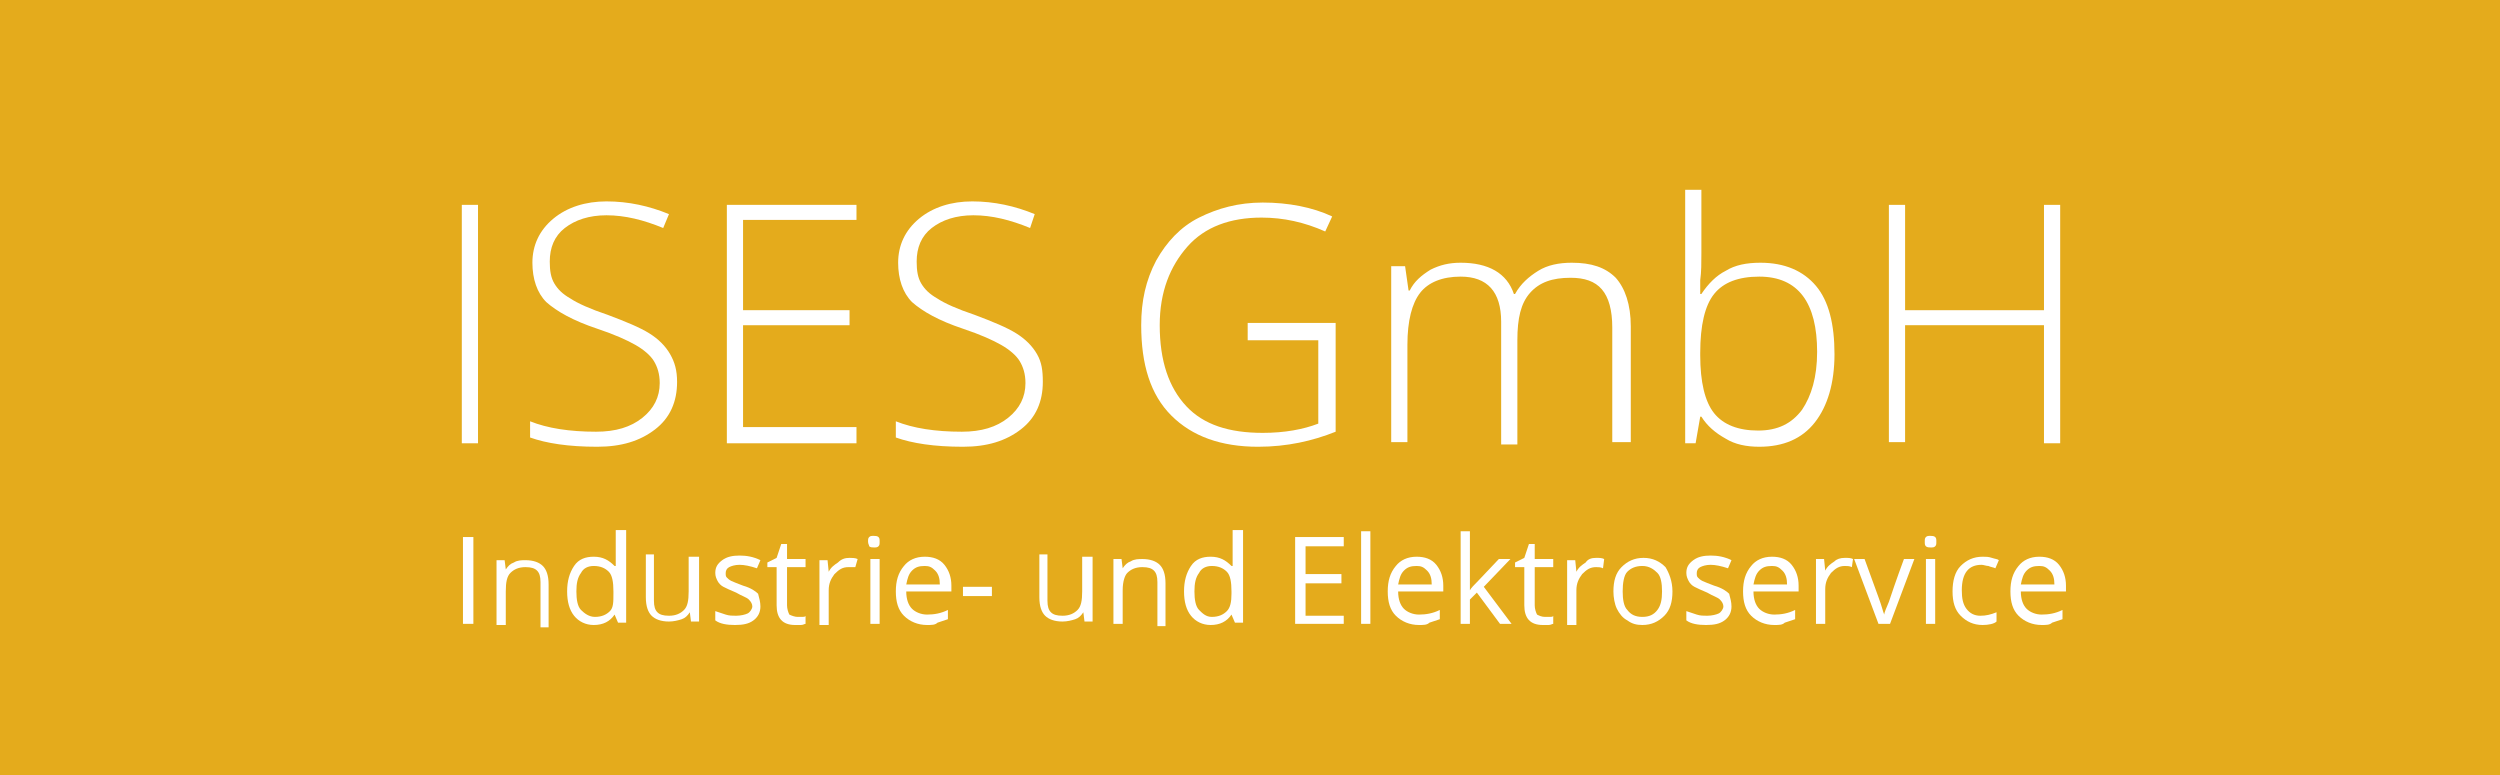 <?xml version="1.0" encoding="utf-8"?>
<!-- Generator: Adobe Illustrator 22.0.1, SVG Export Plug-In . SVG Version: 6.00 Build 0)  -->
<svg version="1.1" id="Ebene_1" xmlns="http://www.w3.org/2000/svg" xmlns:xlink="http://www.w3.org/1999/xlink" x="0px" y="0px"
	 viewBox="0 0 216 67" style="enable-background:new 0 0 216 67;" xml:space="preserve">
<style type="text/css">
	.st0{fill:#E4AB1C;}
	.st1{fill:#FFFFFF;}
</style>
<rect class="st0" width="216" height="67"/>
<g>
	<path class="st1" d="M39.9,38.3V17.7h1.4v20.6H39.9z"/>
	<path class="st1" d="M58.5,33c0,1.7-0.6,3.1-1.9,4.1s-2.9,1.5-5,1.5c-2.5,0-4.4-0.3-5.8-0.8v-1.4c1.5,0.6,3.4,0.9,5.7,0.9
		c1.7,0,3-0.4,4-1.2c1-0.8,1.5-1.8,1.5-3c0-0.8-0.2-1.4-0.5-1.9c-0.3-0.5-0.9-1-1.6-1.4c-0.7-0.4-1.8-0.9-3.3-1.4
		c-2.1-0.7-3.5-1.5-4.4-2.3c-0.8-0.8-1.2-2-1.2-3.4c0-1.5,0.6-2.8,1.8-3.8c1.2-1,2.8-1.5,4.6-1.5c1.9,0,3.7,0.4,5.4,1.1l-0.5,1.2
		c-1.7-0.7-3.3-1.1-4.9-1.1c-1.5,0-2.7,0.4-3.6,1.1c-0.9,0.7-1.3,1.7-1.3,2.9c0,0.8,0.1,1.4,0.4,1.9s0.7,0.9,1.4,1.3
		c0.6,0.4,1.7,0.9,3.2,1.4c1.6,0.6,2.8,1.1,3.6,1.6c0.8,0.5,1.4,1.1,1.8,1.8S58.5,32,58.5,33z"/>
	<path class="st1" d="M74.1,38.3H62.8V17.7h11.2V19h-9.8v7.8h9.2v1.3h-9.2v8.8h9.8V38.3z"/>
	<path class="st1" d="M90.1,33c0,1.7-0.6,3.1-1.9,4.1s-2.9,1.5-5,1.5c-2.5,0-4.4-0.3-5.8-0.8v-1.4c1.5,0.6,3.4,0.9,5.7,0.9
		c1.7,0,3-0.4,4-1.2c1-0.8,1.5-1.8,1.5-3c0-0.8-0.2-1.4-0.5-1.9c-0.3-0.5-0.9-1-1.6-1.4c-0.7-0.4-1.8-0.9-3.3-1.4
		c-2.1-0.7-3.5-1.5-4.4-2.3c-0.8-0.8-1.2-2-1.2-3.4c0-1.5,0.6-2.8,1.8-3.8c1.2-1,2.8-1.5,4.6-1.5c1.9,0,3.7,0.4,5.4,1.1L89,19.7
		c-1.7-0.7-3.3-1.1-4.9-1.1c-1.5,0-2.7,0.4-3.6,1.1c-0.9,0.7-1.3,1.7-1.3,2.9c0,0.8,0.1,1.4,0.4,1.9s0.7,0.9,1.4,1.3
		c0.6,0.4,1.7,0.9,3.2,1.4c1.6,0.6,2.8,1.1,3.6,1.6c0.8,0.5,1.4,1.1,1.8,1.8S90.1,32,90.1,33z"/>
	<path class="st1" d="M107.8,27.9h7.6v9.4c-2,0.8-4.2,1.3-6.7,1.3c-3.2,0-5.7-0.9-7.5-2.7s-2.6-4.4-2.6-7.8c0-2.1,0.4-3.9,1.3-5.6
		c0.9-1.6,2.1-2.9,3.7-3.7s3.4-1.3,5.5-1.3c2.2,0,4.3,0.4,6,1.2l-0.6,1.3c-1.8-0.8-3.6-1.2-5.5-1.2c-2.7,0-4.9,0.8-6.4,2.5
		s-2.4,3.9-2.4,6.8c0,3.1,0.8,5.4,2.3,7c1.5,1.6,3.7,2.3,6.6,2.3c1.9,0,3.5-0.3,4.8-0.8v-7.2h-6.1V27.9z"/>
	<path class="st1" d="M139.3,38.3v-10c0-1.5-0.3-2.6-0.9-3.3s-1.5-1-2.7-1c-1.6,0-2.7,0.4-3.5,1.3c-0.8,0.9-1.1,2.2-1.1,4.1v9h-1.4
		V27.8c0-2.6-1.2-3.9-3.5-3.9c-1.6,0-2.8,0.5-3.5,1.4c-0.7,0.9-1.1,2.4-1.1,4.5v8.4h-1.4V23h1.2l0.3,2.1h0.1c0.4-0.8,1-1.3,1.8-1.8
		c0.8-0.4,1.6-0.6,2.6-0.6c2.4,0,4,0.9,4.6,2.7h0.1c0.5-0.9,1.2-1.5,2-2c0.8-0.5,1.8-0.7,2.9-0.7c1.7,0,2.9,0.4,3.8,1.3
		c0.8,0.9,1.3,2.3,1.3,4.2v10H139.3z"/>
	<path class="st1" d="M152.1,22.7c2.1,0,3.7,0.7,4.8,2c1.1,1.3,1.6,3.3,1.6,5.9c0,2.5-0.6,4.5-1.7,5.9s-2.7,2.1-4.8,2.1
		c-1.1,0-2.1-0.2-2.9-0.7c-0.9-0.5-1.6-1.1-2.1-1.9h-0.1l-0.4,2.3h-0.9V16.4h1.4v5.5c0,0.8,0,1.6-0.1,2.3l0,1.2h0.1
		c0.6-0.9,1.3-1.6,2.1-2C149.9,22.9,150.9,22.7,152.1,22.7z M152,23.9c-1.8,0-3.1,0.5-3.9,1.5c-0.8,1-1.2,2.7-1.2,5.1v0.2
		c0,2.3,0.4,4,1.2,5s2.1,1.5,3.8,1.5c1.7,0,2.9-0.6,3.8-1.8c0.8-1.2,1.3-2.8,1.3-5C157,26.2,155.4,23.9,152,23.9z"/>
	<path class="st1" d="M178,38.3h-1.4V28.1h-12v10.1h-1.4V17.7h1.4v9.1h12v-9.1h1.4V38.3z"/>
</g>
<g>
	<path class="st1" d="M40,53.9v-7.5h0.9v7.5H40z"/>
	<path class="st1" d="M46.7,53.9v-3.6c0-0.5-0.1-0.8-0.3-1c-0.2-0.2-0.5-0.3-1-0.3c-0.6,0-1,0.2-1.3,0.5c-0.3,0.3-0.4,0.8-0.4,1.6
		v2.9h-0.8v-5.6h0.7l0.1,0.8h0c0.2-0.3,0.4-0.5,0.7-0.6c0.3-0.2,0.7-0.2,1-0.2c0.7,0,1.2,0.2,1.5,0.5c0.3,0.3,0.5,0.8,0.5,1.6v3.7
		H46.7z"/>
	<path class="st1" d="M53.1,53.1L53.1,53.1c-0.4,0.6-1,0.9-1.8,0.9c-0.7,0-1.3-0.3-1.7-0.8s-0.6-1.2-0.6-2.1c0-0.9,0.2-1.6,0.6-2.2
		s1-0.8,1.7-0.8c0.8,0,1.3,0.3,1.8,0.8h0.1l0-0.4l0-0.4v-2.3h0.9v8h-0.7L53.1,53.1z M51.4,53.3c0.6,0,1-0.2,1.3-0.5S53,52,53,51.3
		v-0.2c0-0.8-0.1-1.4-0.4-1.7c-0.3-0.3-0.7-0.5-1.3-0.5c-0.5,0-0.9,0.2-1.1,0.6c-0.3,0.4-0.4,0.9-0.4,1.6c0,0.7,0.1,1.3,0.4,1.6
		S50.9,53.3,51.4,53.3z"/>
	<path class="st1" d="M56.5,48.3v3.6c0,0.5,0.1,0.8,0.3,1c0.2,0.2,0.5,0.3,1,0.3c0.6,0,1-0.2,1.3-0.5c0.3-0.3,0.4-0.8,0.4-1.6v-3
		h0.9v5.6h-0.7l-0.1-0.8h0c-0.2,0.3-0.4,0.5-0.7,0.6c-0.3,0.1-0.7,0.2-1.1,0.2c-0.7,0-1.2-0.2-1.5-0.5s-0.5-0.8-0.5-1.6v-3.7H56.5z"
		/>
	<path class="st1" d="M65.7,52.4c0,0.5-0.2,0.9-0.6,1.2S64.2,54,63.5,54c-0.7,0-1.3-0.1-1.7-0.4v-0.8c0.3,0.1,0.6,0.2,0.9,0.3
		c0.3,0.1,0.6,0.1,0.9,0.1c0.4,0,0.8-0.1,1-0.2c0.2-0.1,0.4-0.4,0.4-0.6c0-0.2-0.1-0.4-0.3-0.6s-0.6-0.3-1.1-0.6
		c-0.5-0.2-0.9-0.4-1.1-0.5c-0.2-0.1-0.4-0.3-0.5-0.5s-0.2-0.4-0.2-0.7c0-0.5,0.2-0.8,0.6-1.1c0.4-0.3,0.9-0.4,1.5-0.4
		c0.6,0,1.2,0.1,1.8,0.4l-0.3,0.7c-0.6-0.2-1.1-0.3-1.5-0.3c-0.4,0-0.7,0.1-0.9,0.2c-0.2,0.1-0.3,0.3-0.3,0.5c0,0.2,0,0.3,0.1,0.4
		c0.1,0.1,0.2,0.2,0.4,0.3c0.2,0.1,0.5,0.2,1,0.4c0.7,0.2,1.1,0.5,1.3,0.7C65.6,51.7,65.7,52,65.7,52.4z"/>
	<path class="st1" d="M68.9,53.3c0.1,0,0.3,0,0.4,0c0.1,0,0.3,0,0.3-0.1v0.7c-0.1,0-0.2,0.1-0.4,0.1c-0.2,0-0.3,0-0.5,0
		c-1.1,0-1.6-0.6-1.6-1.7v-3.3h-0.8v-0.4l0.8-0.4l0.4-1.2H68v1.3h1.6v0.7H68v3.3c0,0.3,0.1,0.6,0.2,0.8
		C68.4,53.2,68.7,53.3,68.9,53.3z"/>
	<path class="st1" d="M73.4,48.2c0.2,0,0.5,0,0.7,0.1L73.9,49C73.7,49,73.5,49,73.3,49c-0.5,0-0.8,0.2-1.2,0.6
		c-0.3,0.4-0.5,0.8-0.5,1.4v3h-0.8v-5.6h0.7l0.1,1h0c0.2-0.4,0.5-0.6,0.8-0.8C72.7,48.3,73,48.2,73.4,48.2z"/>
	<path class="st1" d="M75,46.8c0-0.2,0-0.3,0.1-0.4c0.1-0.1,0.2-0.1,0.4-0.1c0.1,0,0.3,0,0.4,0.1s0.1,0.2,0.1,0.4s0,0.3-0.1,0.4
		s-0.2,0.1-0.4,0.1c-0.1,0-0.3,0-0.4-0.1C75.1,47.1,75,47,75,46.8z M76,53.9h-0.8v-5.6H76V53.9z"/>
	<path class="st1" d="M80.1,54c-0.8,0-1.5-0.3-2-0.8s-0.7-1.2-0.7-2.1c0-0.9,0.2-1.6,0.7-2.2c0.4-0.5,1-0.8,1.8-0.8
		c0.7,0,1.3,0.2,1.7,0.7c0.4,0.5,0.6,1.1,0.6,1.8v0.5h-3.9c0,0.7,0.2,1.2,0.5,1.5c0.3,0.3,0.8,0.5,1.3,0.5c0.6,0,1.2-0.1,1.8-0.4
		v0.8c-0.3,0.1-0.6,0.2-0.9,0.3C80.8,54,80.5,54,80.1,54z M79.9,48.9c-0.5,0-0.8,0.1-1.1,0.4c-0.3,0.3-0.4,0.7-0.5,1.2h2.9
		c0-0.5-0.1-0.9-0.4-1.2S80.3,48.9,79.9,48.9z"/>
	<path class="st1" d="M83.2,51.5v-0.8h2.5v0.8H83.2z"/>
	<path class="st1" d="M90.5,48.3v3.6c0,0.5,0.1,0.8,0.3,1c0.2,0.2,0.5,0.3,1,0.3c0.6,0,1-0.2,1.3-0.5c0.3-0.3,0.4-0.8,0.4-1.6v-3
		h0.9v5.6h-0.7l-0.1-0.8h0c-0.2,0.3-0.4,0.5-0.7,0.6c-0.3,0.1-0.7,0.2-1.1,0.2c-0.7,0-1.2-0.2-1.5-0.5s-0.5-0.8-0.5-1.6v-3.7H90.5z"
		/>
	<path class="st1" d="M100,53.9v-3.6c0-0.5-0.1-0.8-0.3-1c-0.2-0.2-0.5-0.3-1-0.3c-0.6,0-1,0.2-1.3,0.5C97.2,49.7,97,50.2,97,51v2.9
		h-0.8v-5.6h0.7l0.1,0.8h0c0.2-0.3,0.4-0.5,0.7-0.6c0.3-0.2,0.7-0.2,1-0.2c0.7,0,1.2,0.2,1.5,0.5c0.3,0.3,0.5,0.8,0.5,1.6v3.7H100z"
		/>
	<path class="st1" d="M106.4,53.1L106.4,53.1c-0.4,0.6-1,0.9-1.8,0.9c-0.7,0-1.3-0.3-1.7-0.8s-0.6-1.2-0.6-2.1
		c0-0.9,0.2-1.6,0.6-2.2s1-0.8,1.7-0.8c0.8,0,1.3,0.3,1.8,0.8h0.1l0-0.4l0-0.4v-2.3h0.9v8h-0.7L106.4,53.1z M104.7,53.3
		c0.6,0,1-0.2,1.3-0.5s0.4-0.8,0.4-1.5v-0.2c0-0.8-0.1-1.4-0.4-1.7c-0.3-0.3-0.7-0.5-1.3-0.5c-0.5,0-0.9,0.2-1.1,0.6
		c-0.3,0.4-0.4,0.9-0.4,1.6c0,0.7,0.1,1.3,0.4,1.6S104.2,53.3,104.7,53.3z"/>
	<path class="st1" d="M116.1,53.9h-4.2v-7.5h4.2v0.8h-3.3v2.4h3.1v0.8h-3.1v2.8h3.3V53.9z"/>
	<path class="st1" d="M118.4,53.9h-0.8v-8h0.8V53.9z"/>
	<path class="st1" d="M122.6,54c-0.8,0-1.5-0.3-2-0.8s-0.7-1.2-0.7-2.1c0-0.9,0.2-1.6,0.7-2.2c0.4-0.5,1-0.8,1.8-0.8
		c0.7,0,1.3,0.2,1.7,0.7c0.4,0.5,0.6,1.1,0.6,1.8v0.5h-3.9c0,0.7,0.2,1.2,0.5,1.5c0.3,0.3,0.8,0.5,1.3,0.5c0.6,0,1.2-0.1,1.8-0.4
		v0.8c-0.3,0.1-0.6,0.2-0.9,0.3C123.3,54,123,54,122.6,54z M122.4,48.9c-0.5,0-0.8,0.1-1.1,0.4c-0.3,0.3-0.4,0.7-0.5,1.2h2.9
		c0-0.5-0.1-0.9-0.4-1.2S122.8,48.9,122.4,48.9z"/>
	<path class="st1" d="M127,51c0.1-0.2,0.4-0.5,0.7-0.8l1.8-1.9h1l-2.3,2.4l2.4,3.2h-1l-2-2.7l-0.6,0.6v2.1h-0.8v-8h0.8v4.2
		C127,50.3,127,50.6,127,51L127,51z"/>
	<path class="st1" d="M133.5,53.3c0.2,0,0.3,0,0.4,0c0.1,0,0.3,0,0.3-0.1v0.7c-0.1,0-0.2,0.1-0.4,0.1c-0.2,0-0.3,0-0.5,0
		c-1.1,0-1.6-0.6-1.6-1.7v-3.3h-0.8v-0.4l0.8-0.4l0.4-1.2h0.5v1.3h1.6v0.7h-1.6v3.3c0,0.3,0.1,0.6,0.2,0.8
		C133,53.2,133.2,53.3,133.5,53.3z"/>
	<path class="st1" d="M137.9,48.2c0.3,0,0.5,0,0.7,0.1l-0.1,0.8c-0.2-0.1-0.4-0.1-0.6-0.1c-0.5,0-0.8,0.2-1.2,0.6
		c-0.3,0.4-0.5,0.8-0.5,1.4v3h-0.8v-5.6h0.7l0.1,1h0c0.2-0.4,0.5-0.6,0.8-0.8C137.2,48.3,137.5,48.2,137.9,48.2z"/>
	<path class="st1" d="M144.5,51.1c0,0.9-0.2,1.6-0.7,2.1s-1.1,0.8-1.9,0.8c-0.5,0-0.9-0.1-1.3-0.4c-0.4-0.2-0.7-0.6-0.9-1
		s-0.3-1-0.3-1.5c0-0.9,0.2-1.6,0.7-2.1c0.5-0.5,1.1-0.8,1.9-0.8c0.8,0,1.4,0.3,1.9,0.8C144.2,49.5,144.5,50.2,144.5,51.1z
		 M140.2,51.1c0,0.7,0.1,1.3,0.4,1.6c0.3,0.4,0.7,0.6,1.3,0.6c0.6,0,1-0.2,1.3-0.6s0.4-0.9,0.4-1.6c0-0.7-0.1-1.3-0.4-1.6
		s-0.7-0.6-1.3-0.6c-0.6,0-1,0.2-1.3,0.5S140.2,50.4,140.2,51.1z"/>
	<path class="st1" d="M149.6,52.4c0,0.5-0.2,0.9-0.6,1.2c-0.4,0.3-0.9,0.4-1.6,0.4c-0.7,0-1.3-0.1-1.7-0.4v-0.8
		c0.3,0.1,0.6,0.2,0.9,0.3c0.3,0.1,0.6,0.1,0.9,0.1c0.4,0,0.8-0.1,1-0.2c0.2-0.1,0.4-0.4,0.4-0.6c0-0.2-0.1-0.4-0.3-0.6
		s-0.6-0.3-1.1-0.6c-0.5-0.2-0.9-0.4-1.1-0.5c-0.2-0.1-0.4-0.3-0.5-0.5s-0.2-0.4-0.2-0.7c0-0.5,0.2-0.8,0.6-1.1s0.9-0.4,1.5-0.4
		c0.6,0,1.2,0.1,1.8,0.4l-0.3,0.7c-0.6-0.2-1.1-0.3-1.5-0.3c-0.4,0-0.7,0.1-0.9,0.2c-0.2,0.1-0.3,0.3-0.3,0.5c0,0.2,0,0.3,0.1,0.4
		c0.1,0.1,0.2,0.2,0.4,0.3s0.5,0.2,1,0.4c0.7,0.2,1.1,0.5,1.3,0.7C149.5,51.7,149.6,52,149.6,52.4z"/>
	<path class="st1" d="M153.3,54c-0.8,0-1.5-0.3-2-0.8s-0.7-1.2-0.7-2.1c0-0.9,0.2-1.6,0.7-2.2c0.4-0.5,1-0.8,1.8-0.8
		c0.7,0,1.3,0.2,1.7,0.7c0.4,0.5,0.6,1.1,0.6,1.8v0.5h-3.9c0,0.7,0.2,1.2,0.5,1.5c0.3,0.3,0.8,0.5,1.3,0.5c0.6,0,1.2-0.1,1.8-0.4
		v0.8c-0.3,0.1-0.6,0.2-0.9,0.3C154,54,153.7,54,153.3,54z M153.1,48.9c-0.5,0-0.8,0.1-1.1,0.4c-0.3,0.3-0.4,0.7-0.5,1.2h2.9
		c0-0.5-0.1-0.9-0.4-1.2S153.5,48.9,153.1,48.9z"/>
	<path class="st1" d="M159.4,48.2c0.3,0,0.5,0,0.7,0.1L160,49c-0.2-0.1-0.4-0.1-0.6-0.1c-0.5,0-0.8,0.2-1.2,0.6
		c-0.3,0.4-0.5,0.8-0.5,1.4v3h-0.8v-5.6h0.7l0.1,1h0c0.2-0.4,0.5-0.6,0.8-0.8C158.7,48.3,159,48.2,159.4,48.2z"/>
	<path class="st1" d="M162.3,53.9l-2.1-5.6h0.9l1.2,3.3c0.3,0.8,0.4,1.3,0.5,1.5h0c0-0.2,0.2-0.6,0.4-1.1c0.2-0.6,0.6-1.8,1.3-3.7
		h0.9l-2.1,5.6H162.3z"/>
	<path class="st1" d="M166.3,46.8c0-0.2,0-0.3,0.1-0.4c0.1-0.1,0.2-0.1,0.4-0.1c0.1,0,0.3,0,0.4,0.1s0.1,0.2,0.1,0.4s0,0.3-0.1,0.4
		s-0.2,0.1-0.4,0.1c-0.1,0-0.3,0-0.4-0.1S166.3,47,166.3,46.8z M167.2,53.9h-0.8v-5.6h0.8V53.9z"/>
	<path class="st1" d="M171.3,54c-0.8,0-1.4-0.3-1.9-0.8s-0.7-1.2-0.7-2.1c0-0.9,0.2-1.7,0.7-2.2c0.5-0.5,1.1-0.8,1.9-0.8
		c0.3,0,0.5,0,0.8,0.1c0.3,0.1,0.5,0.1,0.6,0.2l-0.3,0.7c-0.2-0.1-0.4-0.1-0.6-0.2c-0.2,0-0.4-0.1-0.6-0.1c-1.1,0-1.7,0.7-1.7,2.2
		c0,0.7,0.1,1.2,0.4,1.6c0.3,0.4,0.7,0.6,1.2,0.6c0.5,0,0.9-0.1,1.4-0.3v0.8C172.3,53.9,171.8,54,171.3,54z"/>
	<path class="st1" d="M176.4,54c-0.8,0-1.5-0.3-2-0.8s-0.7-1.2-0.7-2.1c0-0.9,0.2-1.6,0.7-2.2c0.4-0.5,1-0.8,1.8-0.8
		c0.7,0,1.3,0.2,1.7,0.7c0.4,0.5,0.6,1.1,0.6,1.8v0.5h-3.9c0,0.7,0.2,1.2,0.5,1.5c0.3,0.3,0.8,0.5,1.3,0.5c0.6,0,1.2-0.1,1.8-0.4
		v0.8c-0.3,0.1-0.6,0.2-0.9,0.3C177.1,54,176.8,54,176.4,54z M176.2,48.9c-0.5,0-0.8,0.1-1.1,0.4c-0.3,0.3-0.4,0.7-0.5,1.2h2.9
		c0-0.5-0.1-0.9-0.4-1.2S176.6,48.9,176.2,48.9z"/>
</g>
</svg>
